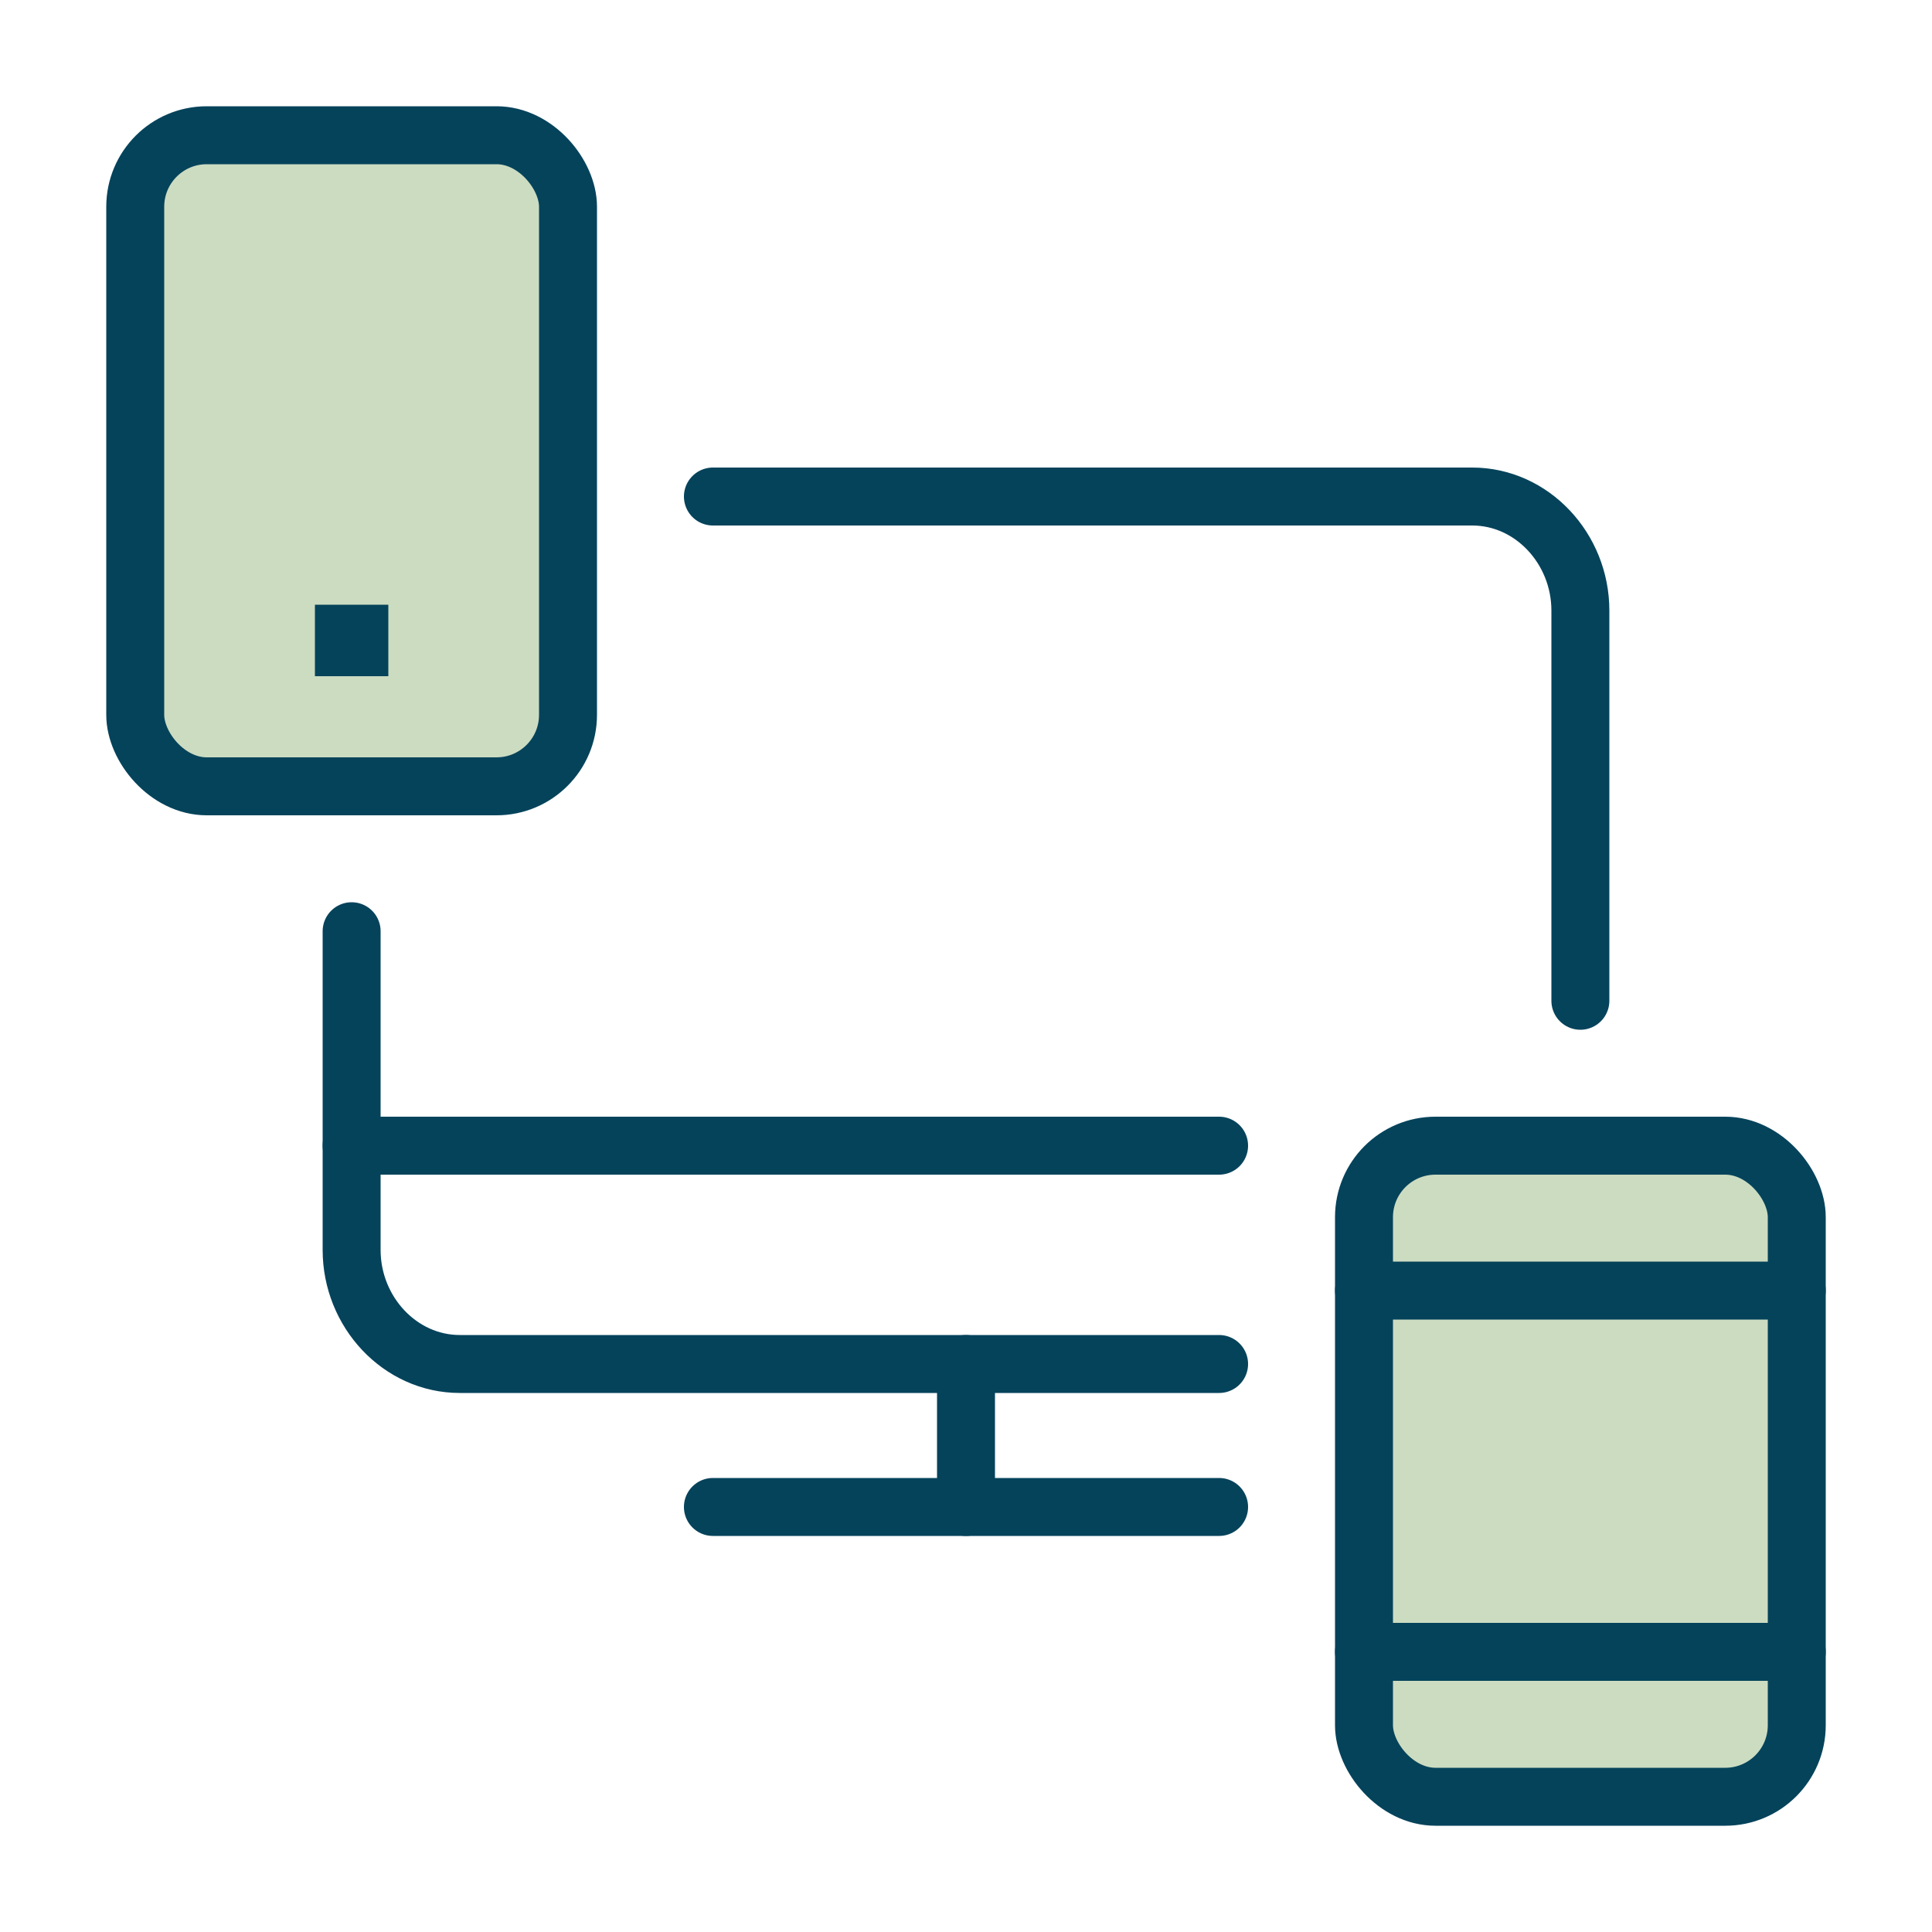 <?xml version="1.0" encoding="UTF-8"?>
<svg xmlns="http://www.w3.org/2000/svg" version="1.1" viewBox="0 0 100 100">
  <defs>
    <style>
      .cls-1 {
        fill: none;
        stroke: #05435b;
        stroke-linecap: round;
        stroke-linejoin: round;
        stroke-width: 3px;
      }

      .cls-2 {
        fill: #05435b;
      }

      .cls-3 {
        fill: #ccdcc1;
      }
    </style>
  </defs>
  <!-- Generator: Adobe Illustrator 28.6.0, SVG Export Plug-In . SVG Version: 1.2.0 Build 709)  -->
  <g>
    <g id="Ebene_1">
      <rect class="cls-3" x="70" y="59" width="24" height="34" rx="5.8" ry="5.8"/>
      <path class="cls-3" d="M11.8,7h12.4c3.2,0,5.8,2.6,5.8,5.8v22.4c0,3.2-2.6,5.8-5.8,5.8h-12.4c-3.2,0-5.8-2.6-5.8-5.8V12.8c0-3.2,2.6-5.8,5.8-5.8Z"/>
      <g>
        <g>
          <path class="cls-1" d="M36.9,25.7h39.3c3.1,0,5.6,2.7,5.6,5.9v20.2"/>
          <path class="cls-1" d="M63.1,70.6H23.8c-3.1,0-5.6-2.7-5.6-5.9v-16.5"/>
          <line class="cls-1" x1="36.9" y1="78" x2="63.1" y2="78"/>
          <line class="cls-1" x1="50" y1="70.6" x2="50" y2="78"/>
          <line class="cls-1" x1="18.2" y1="59.3" x2="63.1" y2="59.3"/>
        </g>
        <rect class="cls-1" x="7" y="7" width="22.4" height="33.7" rx="3.7" ry="3.7"/>
        <rect class="cls-1" x="70.6" y="59.3" width="22.4" height="33.7" rx="3.7" ry="3.7"/>
        <line class="cls-1" x1="70.6" y1="85.5" x2="93" y2="85.5"/>
        <polygon class="cls-2" points="20.1 31.3 16.3 31.3 16.3 35 20.1 35 20.1 31.3 20.1 31.3"/>
        <line class="cls-1" x1="70.6" y1="66.8" x2="93" y2="66.8"/>
      </g>
    </g>
  </g>
</svg>
